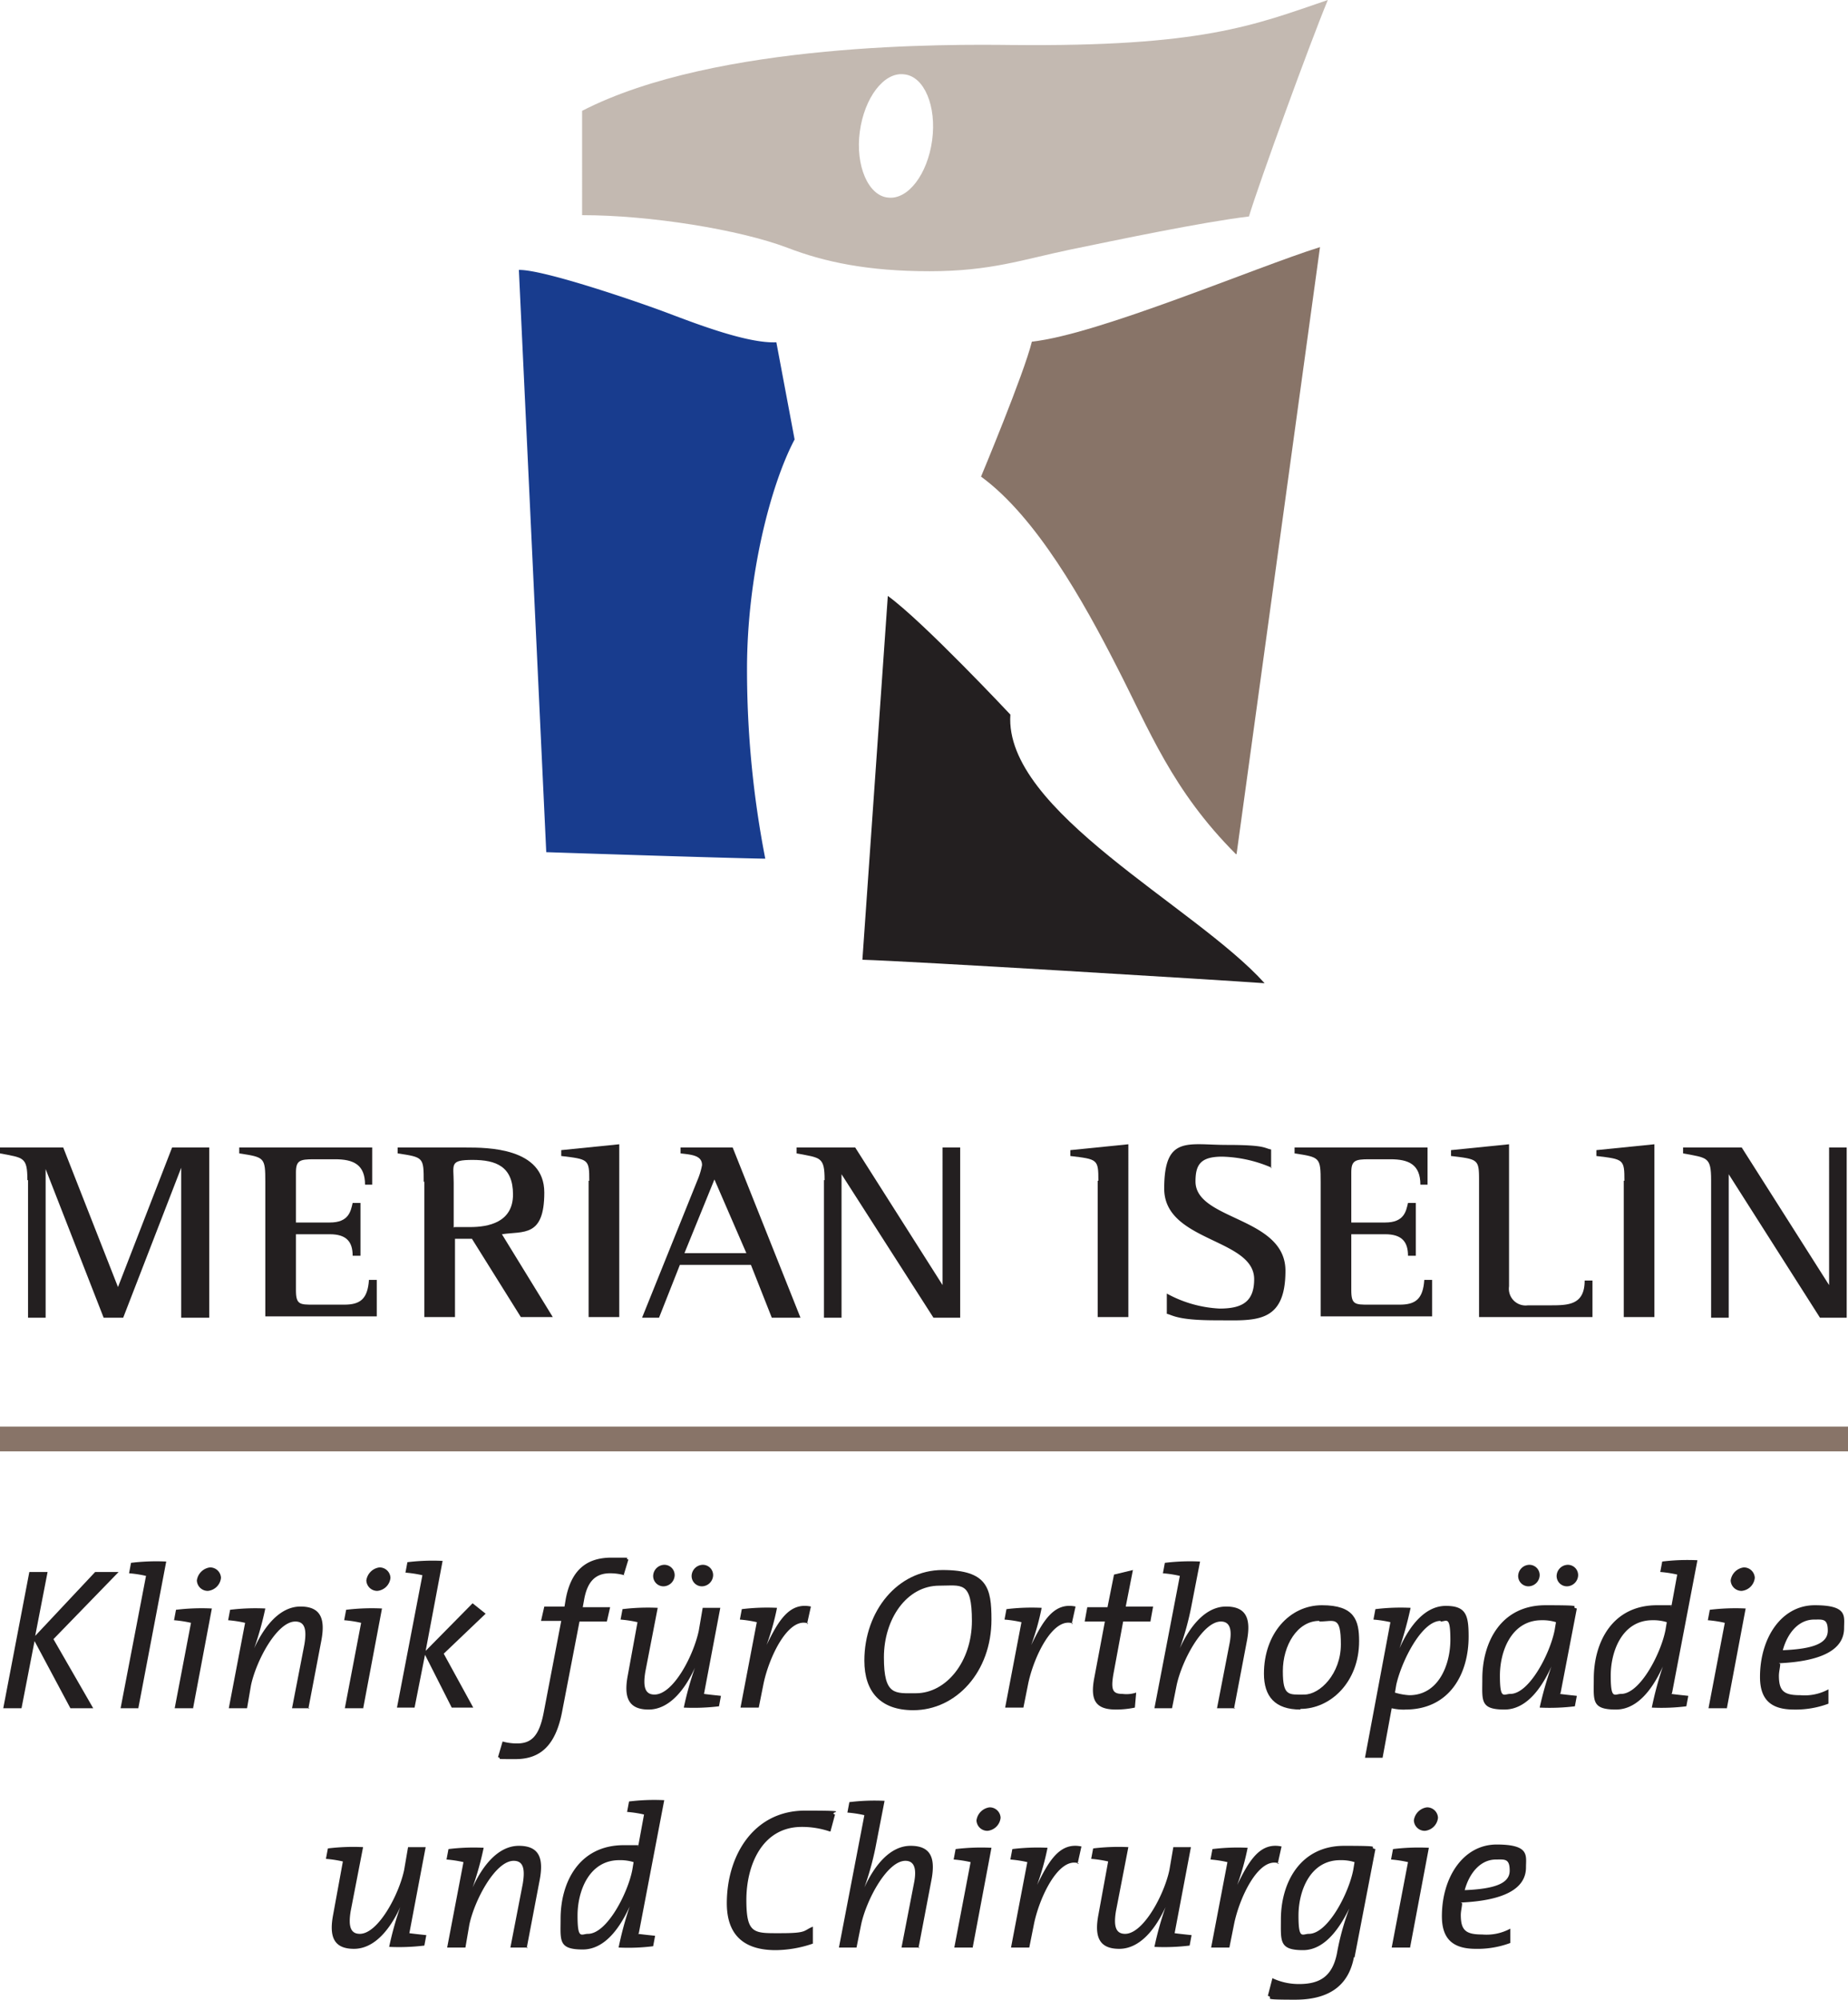 <svg id="merian_iselin" xmlns="http://www.w3.org/2000/svg" width="283.5" height="306.7" viewBox="0 0 283.5 306.7">
  <rect id="Rechteck_1" data-name="Rechteck 1" width="283.5" height="306.6" fill="none"/>
  <g id="Gruppe_9" data-name="Gruppe 9">
    <path id="Pfad_1" data-name="Pfad 1" d="M8.2,251.4,14.3,262H10.8L5.3,251.7,3.3,262H.5l4-20.9H7.3l-1.9,9.8,9.2-9.8h3.6l-10,10.3Z" fill="#231f20"/>
    <path id="Pfad_2" data-name="Pfad 2" d="M21.2,262H18.5l3.9-20.3h0a17.822,17.822,0,0,0-2.6-.4l.3-1.6a31.72,31.72,0,0,1,5.4-.2l-4.3,22.6Z" fill="#231f20"/>
    <path id="Pfad_3" data-name="Pfad 3" d="M29.6,262H26.8l2.5-13.1h0a17.822,17.822,0,0,0-2.6-.4l.3-1.6a32.5,32.5,0,0,1,5.5-.2l-2.9,15.4Zm2.3-18a1.667,1.667,0,0,1-1.7-1.6,2.331,2.331,0,0,1,2-2,1.667,1.667,0,0,1,1.7,1.6,2.232,2.232,0,0,1-2,2Z" fill="#231f20"/>
    <path id="Pfad_4" data-name="Pfad 4" d="M47.5,262H44.8l1.9-9.8c.4-2.4,0-3.5-1.4-3.5-2.8,0-6,6-6.8,9.8l-.6,3.5H35.1l2.5-13.1h0a17.822,17.822,0,0,0-2.6-.4l.3-1.6a31.72,31.72,0,0,1,5.4-.2,49.09,49.09,0,0,1-1.7,6.1h0c1.5-3.3,3.9-6.4,7.1-6.4s3.8,2,3.2,5.2l-2,10.5Z" fill="#231f20"/>
    <path id="Pfad_5" data-name="Pfad 5" d="M55.7,262H52.9l2.5-13.1h0a17.822,17.822,0,0,0-2.6-.4l.3-1.6a32.5,32.5,0,0,1,5.5-.2l-2.9,15.4Zm2.2-18a1.667,1.667,0,0,1-1.7-1.6,2.331,2.331,0,0,1,2-2,1.667,1.667,0,0,1,1.7,1.6A2.232,2.232,0,0,1,57.9,244Z" fill="#231f20"/>
    <path id="Pfad_6" data-name="Pfad 6" d="M68,253.5l4.6,8.4H69.3l-4.1-8.1-1.6,8.1H60.9l3.9-20.3h0a17.822,17.822,0,0,0-2.6-.4l.3-1.6a31.72,31.72,0,0,1,5.4-.2l-2.6,13.8,7.2-7.3,2,1.6L68,253.7Z" fill="#231f20"/>
    <path id="Pfad_7" data-name="Pfad 7" d="M95.8,241.6a8.329,8.329,0,0,0-2.2-.3c-2.2,0-3.5,1.2-4,4.1l-.2,1.1h4.2l-.5,2.2H88.9l-2.7,14c-1,5-3.3,7.1-7.1,7.1s-1.8,0-2.7-.3l.7-2.4a8.329,8.329,0,0,0,2.2.3c2.2,0,3.4-1.1,4.1-4.7l2.7-14.1H83l.5-2.2h3.1l.2-1.2c.8-4.2,3-6.3,7-6.3s1.7,0,2.6.3l-.7,2.3Z" fill="#231f20"/>
    <path id="Pfad_8" data-name="Pfad 8" d="M95.5,246.8a32.122,32.122,0,0,1,5.4-.2L99,256.4c-.4,2.4,0,3.5,1.4,3.5,2.9,0,6-6,6.8-9.8l.6-3.5h2.7L108,259.8c.7.1,1.7.2,2.6.3l-.3,1.6a32.124,32.124,0,0,1-5.4.2,49.091,49.091,0,0,1,1.7-6.1h0c-1.5,3.3-3.9,6.4-7.1,6.4s-3.8-2-3.2-5.2l1.5-8.2h0a17.822,17.822,0,0,0-2.6-.4l.3-1.6Zm6.3-3.5a1.58,1.58,0,0,1-1.6-1.6,1.752,1.752,0,0,1,1.7-1.7,1.58,1.58,0,0,1,1.6,1.6A1.752,1.752,0,0,1,101.8,243.3Zm5.9,0a1.58,1.58,0,0,1-1.6-1.6,1.752,1.752,0,0,1,1.7-1.7,1.58,1.58,0,0,1,1.6,1.6A1.752,1.752,0,0,1,107.7,243.3Z" fill="#231f20"/>
    <path id="Pfad_9" data-name="Pfad 9" d="M124,249c-3.1-1.1-6.1,5.3-6.9,9.4l-.7,3.5h-2.8l2.5-13.1h0a17.822,17.822,0,0,0-2.6-.4l.3-1.6a31.72,31.72,0,0,1,5.4-.2,38.085,38.085,0,0,1-1.6,5.7h0c1.8-3.7,3.5-6.6,6.8-5.9l-.6,2.7Z" fill="#231f20"/>
    <path id="Pfad_10" data-name="Pfad 10" d="M140.1,262.3c-5,0-7.5-2.8-7.5-7.6,0-7.6,5.1-13.9,12-13.9s7.5,2.8,7.5,7.6C152.1,256.4,146.7,262.3,140.1,262.3Zm4-19.1c-5,0-8.5,5.1-8.5,11s1.7,5.5,4.9,5.5c4.7,0,8.6-4.9,8.6-11.1s-1.6-5.4-5-5.4Z" fill="#231f20"/>
    <path id="Pfad_11" data-name="Pfad 11" d="M164.6,249c-3.1-1.1-6.1,5.3-6.9,9.4l-.7,3.5h-2.8l2.5-13.1h0a17.822,17.822,0,0,0-2.6-.4l.3-1.6a31.72,31.72,0,0,1,5.4-.2,38.085,38.085,0,0,1-1.6,5.7h0c1.8-3.7,3.5-6.6,6.8-5.9l-.6,2.7Z" fill="#231f20"/>
    <path id="Pfad_12" data-name="Pfad 12" d="M176.5,248.7h-4.2l-1.5,8.1c-.4,2.4-.1,3,1.4,3a4.773,4.773,0,0,0,2.1-.2l-.2,2.3a14.278,14.278,0,0,1-2.9.3c-3.2,0-4-1.5-3.3-5l1.6-8.5h-3.1l.4-2.2h3.1l1-5,2.9-.7-1.1,5.6h4.2l-.4,2.2Z" fill="#231f20"/>
    <path id="Pfad_13" data-name="Pfad 13" d="M189.5,262h-2.8l1.9-9.8c.5-2.4,0-3.5-1.3-3.5-2.8,0-6,6-6.8,9.8l-.7,3.5h-2.7l3.9-20.3h0a17.822,17.822,0,0,0-2.6-.4l.3-1.6a31.72,31.72,0,0,1,5.4-.2l-1.4,7.2a44.648,44.648,0,0,1-1.7,6.1h0c1.5-3.3,3.9-6.4,7.1-6.4s3.8,2,3.2,5.2l-2,10.5Z" fill="#231f20"/>
    <path id="Pfad_14" data-name="Pfad 14" d="M199.5,262.2c-3.9,0-5.6-2-5.6-5.5,0-6.1,3.9-10.5,8.9-10.5s5.7,2.3,5.7,5.5c0,6.3-4.4,10.4-9,10.4Zm2.9-13.6c-3.4,0-5.6,3.8-5.6,7.7s.9,3.6,3.3,3.6,5.6-3.2,5.6-7.7-1-3.5-3.3-3.5Z" fill="#231f20"/>
    <path id="Pfad_15" data-name="Pfad 15" d="M215.7,262.2a7.844,7.844,0,0,1-2.2-.2l-1.4,7.6h-2.7l3.9-20.8h0a17.822,17.822,0,0,0-2.6-.4l.3-1.6a31.72,31.72,0,0,1,5.4-.2,59.424,59.424,0,0,1-1.7,6.2h0c1.6-3.6,4-6.5,7.1-6.5s3.5,1.4,3.5,4.7c0,5.7-2.9,11.2-9.7,11.2Zm5.3-13.6c-2.9,0-6,6.2-6.8,9.8l-.2,1.2a9.331,9.331,0,0,0,2.2.4c4.5,0,6.3-4.7,6.3-8.5s-.6-2.8-1.5-2.8Z" fill="#231f20"/>
    <path id="Pfad_16" data-name="Pfad 16" d="M239.3,259.8c.7.1,1.7.2,2.6.3l-.3,1.6a31.721,31.721,0,0,1-5.4.2,52.965,52.965,0,0,1,1.8-6.3h0c-1.1,2.4-3.4,6.6-7.2,6.6s-3.4-1.4-3.4-4.7c0-5.7,2.9-11.3,9.7-11.3s3.4.2,4.8.5l-2.5,13Zm-2.8-11.3c-4.6,0-6.4,4.7-6.4,8.5s.6,2.8,1.6,2.8c2.9,0,6.1-6.2,6.8-9.8l.2-1.2a6.873,6.873,0,0,0-2.2-.3Zm-2-5.2a1.58,1.58,0,0,1-1.6-1.6,1.752,1.752,0,0,1,1.7-1.7,1.58,1.58,0,0,1,1.6,1.6A1.752,1.752,0,0,1,234.5,243.3Zm5.9,0a1.58,1.58,0,0,1-1.6-1.6,1.752,1.752,0,0,1,1.7-1.7,1.58,1.58,0,0,1,1.6,1.6A1.752,1.752,0,0,1,240.4,243.3Z" fill="#231f20"/>
    <path id="Pfad_17" data-name="Pfad 17" d="M256.4,259.8c.7.1,1.7.2,2.6.3l-.3,1.6a30.547,30.547,0,0,1-5.3.2,52.7,52.7,0,0,1,1.7-6.3h0c-1.1,2.4-3.4,6.6-7.2,6.6s-3.4-1.4-3.4-4.7c0-5.7,2.9-11.3,9.7-11.3s1.4,0,2.2.2l.9-4.9h0a17.822,17.822,0,0,0-2.6-.4l.3-1.6a31.72,31.72,0,0,1,5.4-.2l-3.9,20.4Zm-2.9-11.3c-4.6,0-6.4,4.7-6.4,8.5s.6,2.8,1.6,2.8c2.9,0,6.1-6.2,6.8-9.8l.2-1.2a6.873,6.873,0,0,0-2.2-.3Z" fill="#231f20"/>
    <path id="Pfad_18" data-name="Pfad 18" d="M264.9,262h-2.8l2.5-13.1h0a17.823,17.823,0,0,0-2.6-.4l.3-1.6a32.5,32.5,0,0,1,5.5-.2l-2.9,15.4Zm2.3-18a1.667,1.667,0,0,1-1.7-1.6,2.331,2.331,0,0,1,2-2,1.667,1.667,0,0,1,1.7,1.6A2.232,2.232,0,0,1,267.2,244Z" fill="#231f20"/>
    <path id="Pfad_19" data-name="Pfad 19" d="M273.1,255.2c0,.5-.2,1.2-.2,1.8,0,2.4.8,3,3.3,3a7.639,7.639,0,0,0,4.3-.9v2.2a14.351,14.351,0,0,1-5.3.9c-3.5,0-5.2-1.5-5.2-5,0-6,3.3-11,8.4-11s4.5,1.7,4.5,3.5c0,3.3-3.4,5.1-10,5.4Zm5.2-6.8c-2.4,0-4.1,2.1-4.8,4.7,4.8-.2,6.9-1.1,6.9-3S279.6,248.4,278.3,248.4Z" fill="#231f20"/>
    <path id="Pfad_20" data-name="Pfad 20" d="M50.3,283.5a32.124,32.124,0,0,1,5.4-.2l-1.9,9.8c-.4,2.4,0,3.5,1.4,3.5,2.8,0,6-6,6.8-9.8l.6-3.5h2.7l-2.5,13.2c.7.1,1.7.2,2.6.3l-.3,1.6a32.124,32.124,0,0,1-5.4.2,49.091,49.091,0,0,1,1.7-6.1h0c-1.5,3.3-3.9,6.4-7.1,6.4s-3.8-2-3.2-5.2l1.5-8.2h0a17.822,17.822,0,0,0-2.6-.4l.3-1.6Z" fill="#231f20"/>
    <path id="Pfad_21" data-name="Pfad 21" d="M81,298.7H78.3l1.9-9.8c.4-2.4,0-3.5-1.4-3.5-2.8,0-6,6-6.8,9.8l-.6,3.5H68.6l2.5-13.1h0a17.822,17.822,0,0,0-2.6-.4l.3-1.6a31.722,31.722,0,0,1,5.4-.2,49.091,49.091,0,0,1-1.7,6.1h0c1.5-3.3,3.9-6.4,7.1-6.4s3.8,2,3.2,5.2l-2,10.5Z" fill="#231f20"/>
    <path id="Pfad_22" data-name="Pfad 22" d="M97.9,296.6c.7.1,1.7.2,2.6.3l-.3,1.6a30.547,30.547,0,0,1-5.3.2,52.7,52.7,0,0,1,1.7-6.3h0c-1.1,2.4-3.4,6.6-7.2,6.6s-3.4-1.4-3.4-4.7c0-5.7,2.9-11.3,9.7-11.3s1.4,0,2.2.2l.9-4.9h0a17.822,17.822,0,0,0-2.6-.4l.3-1.6a31.722,31.722,0,0,1,5.4-.2L98,296.5ZM95,285.3c-4.6,0-6.4,4.7-6.4,8.5s.6,2.8,1.6,2.8c2.9,0,6.1-6.2,6.8-9.8l.2-1.2A6.872,6.872,0,0,0,95,285.3Z" fill="#231f20"/>
    <path id="Pfad_23" data-name="Pfad 23" d="M127.3,280.9a13.328,13.328,0,0,0-4.3-.7c-6.1,0-8.5,5.9-8.5,11.2s1.2,5.1,5.3,5.1,3.4-.4,4.9-1v2.6a17.961,17.961,0,0,1-5.7,1c-6,0-7.5-3.5-7.5-7.2,0-7.3,4.1-14.2,12-14.2s3.3.2,4.6.6l-.7,2.6Z" fill="#231f20"/>
    <path id="Pfad_24" data-name="Pfad 24" d="M141.1,298.7h-2.8l1.9-9.8c.5-2.4,0-3.5-1.3-3.5-2.8,0-6,6-6.8,9.8l-.7,3.5h-2.7l3.9-20.3h0a17.822,17.822,0,0,0-2.6-.4l.3-1.6a31.721,31.721,0,0,1,5.4-.2l-1.4,7.2a44.647,44.647,0,0,1-1.7,6.1h0c1.5-3.3,3.9-6.4,7.1-6.4s3.8,2,3.2,5.2l-2,10.5Z" fill="#231f20"/>
    <path id="Pfad_25" data-name="Pfad 25" d="M149.2,298.7h-2.8l2.5-13.1h0a17.822,17.822,0,0,0-2.6-.4l.3-1.6a32.505,32.505,0,0,1,5.5-.2l-2.9,15.4Zm2.3-17.9a1.667,1.667,0,0,1-1.7-1.6,2.331,2.331,0,0,1,2-2,1.667,1.667,0,0,1,1.7,1.6A2.232,2.232,0,0,1,151.5,280.8Z" fill="#231f20"/>
    <path id="Pfad_26" data-name="Pfad 26" d="M165.5,285.8c-3.1-1.1-6.1,5.3-6.9,9.4l-.7,3.5h-2.8l2.5-13.1h0a17.822,17.822,0,0,0-2.6-.4l.3-1.6a31.721,31.721,0,0,1,5.4-.2,38.086,38.086,0,0,1-1.6,5.7h0c1.8-3.7,3.5-6.6,6.8-5.9l-.6,2.7Z" fill="#231f20"/>
    <path id="Pfad_27" data-name="Pfad 27" d="M167.7,283.5a32.124,32.124,0,0,1,5.4-.2l-1.9,9.8c-.4,2.4,0,3.5,1.4,3.5,2.8,0,6-6,6.8-9.8l.6-3.5h2.7l-2.5,13.2c.7.1,1.7.2,2.6.3l-.3,1.6a32.124,32.124,0,0,1-5.4.2,49.092,49.092,0,0,1,1.7-6.1h0c-1.5,3.3-3.9,6.4-7.1,6.4s-3.8-2-3.2-5.2l1.5-8.2h0a17.822,17.822,0,0,0-2.6-.4l.3-1.6Z" fill="#231f20"/>
    <path id="Pfad_28" data-name="Pfad 28" d="M196.2,285.8c-3.1-1.1-6.1,5.3-6.9,9.4l-.7,3.5h-2.8l2.5-13.1h0a17.822,17.822,0,0,0-2.6-.4l.3-1.6a31.721,31.721,0,0,1,5.4-.2,38.086,38.086,0,0,1-1.6,5.7h0c1.8-3.7,3.5-6.6,6.8-5.9l-.6,2.7Z" fill="#231f20"/>
    <path id="Pfad_29" data-name="Pfad 29" d="M207.7,300.2c-.7,3.7-3.1,6.5-9,6.5s-3-.2-4.2-.6l.7-2.7a9.455,9.455,0,0,0,4.1.9c3.2,0,5.1-1.2,5.8-4.7a38.77,38.77,0,0,1,1.9-6.9h0c-1.1,2.2-3.4,6.4-7.1,6.4s-3.4-1.4-3.4-4.7c0-5.7,3-11.3,9.7-11.3s3.4.2,4.8.5l-3.2,16.6Zm-2.1-14.9c-4.6,0-6.4,4.7-6.4,8.5s.6,2.8,1.6,2.8c2.9,0,6.1-6.2,6.8-9.8l.2-1.2a6.872,6.872,0,0,0-2.2-.3Z" fill="#231f20"/>
    <path id="Pfad_30" data-name="Pfad 30" d="M216.3,298.7h-2.8l2.5-13.1h0a17.822,17.822,0,0,0-2.6-.4l.3-1.6a32.505,32.505,0,0,1,5.5-.2l-2.9,15.4Zm2.3-17.9a1.667,1.667,0,0,1-1.7-1.6,2.331,2.331,0,0,1,2-2,1.667,1.667,0,0,1,1.7,1.6A2.232,2.232,0,0,1,218.6,280.8Z" fill="#231f20"/>
    <path id="Pfad_31" data-name="Pfad 31" d="M224.3,291.9c0,.5-.2,1.2-.2,1.8,0,2.4.8,3,3.3,3a7.64,7.64,0,0,0,4.3-.9V298a14.351,14.351,0,0,1-5.3.9c-3.5,0-5.2-1.5-5.2-5,0-6,3.3-11,8.4-11s4.5,1.7,4.5,3.5c0,3.3-3.4,5.1-10,5.4Zm5.2-6.7c-2.4,0-4.1,2.1-4.8,4.7,4.8-.2,6.9-1.1,6.9-3s-.8-1.7-2.1-1.7Z" fill="#231f20"/>
  </g>
  <g id="Gruppe_10" data-name="Gruppe 10">
    <path id="Pfad_32" data-name="Pfad 32" d="M4.2,181c0-3.6-.6-3.4-4.2-4.1V176H9.7l8.4,21.4h0L26.4,176h5.7v26.1H27.8v-23h0l-8.9,23h-3L7,179.3H7v22.8H4.3V181Z" fill="#231f20"/>
    <path id="Pfad_33" data-name="Pfad 33" d="M40.7,181.3c0-3.8-.1-3.8-4-4.4V176H57.1v5.7H56c0-3.1-1.8-3.9-4.6-3.9H48.1c-2.1,0-2.7.2-2.7,2v7.7h5.2c2.9,0,3.2-1.7,3.5-3h1.2v8.1H54.1c0-2.1-.9-3.3-3.5-3.3H45.4v8.6c0,2.2.6,2.2,2.7,2.2h4.7c2.4,0,3.6-.8,3.8-3.8h1.2v5.6H40.7V181.3Z" fill="#231f20"/>
    <path id="Pfad_34" data-name="Pfad 34" d="M65,181.3c0-3.8,0-3.8-4-4.4V176H71.5c3.2,0,12,0,12,6.9s-3.2,5.9-6.5,6.4L84.8,202H79.9l-7.5-12H69.8v12H65.1V181.2Zm4.7,6.9h2.4c2.8,0,6.6-.7,6.6-5s-2.6-5.3-6.2-5.3-2.9.7-2.9,3.5v6.9Z" fill="#231f20"/>
    <path id="Pfad_35" data-name="Pfad 35" d="M90.4,181.1c0-3.3-.1-3.3-4.3-3.8v-.9l8.9-.9V202H90.3V181.1Z" fill="#231f20"/>
    <path id="Pfad_36" data-name="Pfad 36" d="M107,181a11.088,11.088,0,0,0,.7-2.3c0-1.5-1.6-1.6-3.3-1.8V176h8l10.4,26.1h-4.4l-3.2-8.1H104.3l-3.2,8.1H98.5Zm-1.9,11.2h9.4l-4.9-11.3L105,192.2Z" fill="#231f20"/>
    <path id="Pfad_37" data-name="Pfad 37" d="M126.5,181c0-3.6-.6-3.4-4.3-4.1V176h9l13.4,21.1h0V176h2.7v26.1h-4.1l-14.1-22h0v22h-2.7V181Z" fill="#231f20"/>
    <path id="Pfad_38" data-name="Pfad 38" d="M168.5,181.1c0-3.3-.1-3.3-4.3-3.8v-.9l8.9-.9V202h-4.7V181.1Z" fill="#231f20"/>
    <path id="Pfad_39" data-name="Pfad 39" d="M195.1,179.1a20.273,20.273,0,0,0-7.6-1.7c-3.3,0-4.1,1.2-4.1,3.8,0,6,13.8,5.4,13.8,13.7s-4.8,7.6-10.7,7.6-6.6-.8-7.5-1v-3.1a18.7,18.7,0,0,0,8.1,2.3c3.4,0,5.3-1,5.3-4.5,0-6.3-13.8-5.7-13.8-13.9s3.6-6.7,9.6-6.7,5.7.5,6.8.7v2.9Z" fill="#231f20"/>
    <path id="Pfad_40" data-name="Pfad 40" d="M202.6,181.3c0-3.8-.1-3.8-4-4.4V176H219v5.7h-1.1c0-3.1-1.8-3.9-4.6-3.9H210c-2.1,0-2.7.2-2.7,2v7.7h5.2c2.9,0,3.2-1.7,3.5-3h1.2v8.1H216c0-2.1-.9-3.3-3.5-3.3h-5.2v8.6c0,2.2.6,2.2,2.7,2.2h4.7c2.4,0,3.6-.8,3.8-3.8h1.2v5.6H202.6V181.3Z" fill="#231f20"/>
    <path id="Pfad_41" data-name="Pfad 41" d="M226.9,181.1c0-3.3-.1-3.3-4.3-3.8v-.9l8.9-.9v21.8a2.563,2.563,0,0,0,2.9,2.9h3.7c2.7,0,5-.2,5-3.8h1.2V202H226.9V181.1Z" fill="#231f20"/>
    <path id="Pfad_42" data-name="Pfad 42" d="M249.2,181.1c0-3.3-.1-3.3-4.3-3.8v-.9l8.9-.9V202h-4.7V181.1Z" fill="#231f20"/>
    <path id="Pfad_43" data-name="Pfad 43" d="M262.5,181c0-3.6-.6-3.4-4.3-4.1V176h9l13.4,21.1h0V176h2.7v26.1h-4.1l-14-22h0v22h-2.7Z" fill="#231f20"/>
  </g>
  <g id="Gruppe_11" data-name="Gruppe 11">
    <path id="Pfad_44" data-name="Pfad 44" d="M155.2,6.9c29.2.3,37.1-3,48.5-6.9-2.7,6.5-10.5,27.9-12.1,33.2-7.4.9-20.2,3.6-27.5,5.1-7.2,1.5-12.1,3.3-21.5,3.3s-16.1-1.4-21.8-3.6c-7.4-2.8-21.1-5-31.5-5V17C109.9,6.4,146.1,6.8,155.1,6.9Zm-19,23.4c3.1.4,6.1-3.6,6.8-8.8s-1.2-9.8-4.3-10.1c-3.1-.4-6.1,3.6-6.8,8.8s1.3,9.8,4.3,10.1Z" fill="#c3b9b1"/>
    <path id="Pfad_45" data-name="Pfad 45" d="M79.7,41.4c3.9,0,18.2,4.9,22.7,6.6s12.3,4.7,16.7,4.5l2.8,14.9c-3.7,7-7.3,21-7.3,35.2a151.323,151.323,0,0,0,2.8,29.1c-6.6-.1-33.6-1-33.6-1L79.6,41.4Z" fill="#183c8e"/>
    <path id="Pfad_46" data-name="Pfad 46" d="M136.2,91.4l-3.9,55.8c7.1.2,54.8,3.1,61.7,3.6-10.6-11.8-40-26.4-39-41.2,0,0-13.4-14.3-18.8-18.2Z" fill="#231f20"/>
    <path id="Pfad_47" data-name="Pfad 47" d="M189.6,131c-9.8-9.8-13.3-19.1-18.3-28.8-5-9.8-12.3-22.9-20.8-29.1,0,0,6.6-15.8,7.8-20.7,10.2-1.1,34.3-11.4,44.2-14.5L189.7,131Z" fill="#887468"/>
  </g>
  <rect id="Rechteck_2" data-name="Rechteck 2" width="283.5" height="3.8" transform="translate(0 218.8)" fill="#887468"/>
</svg>
